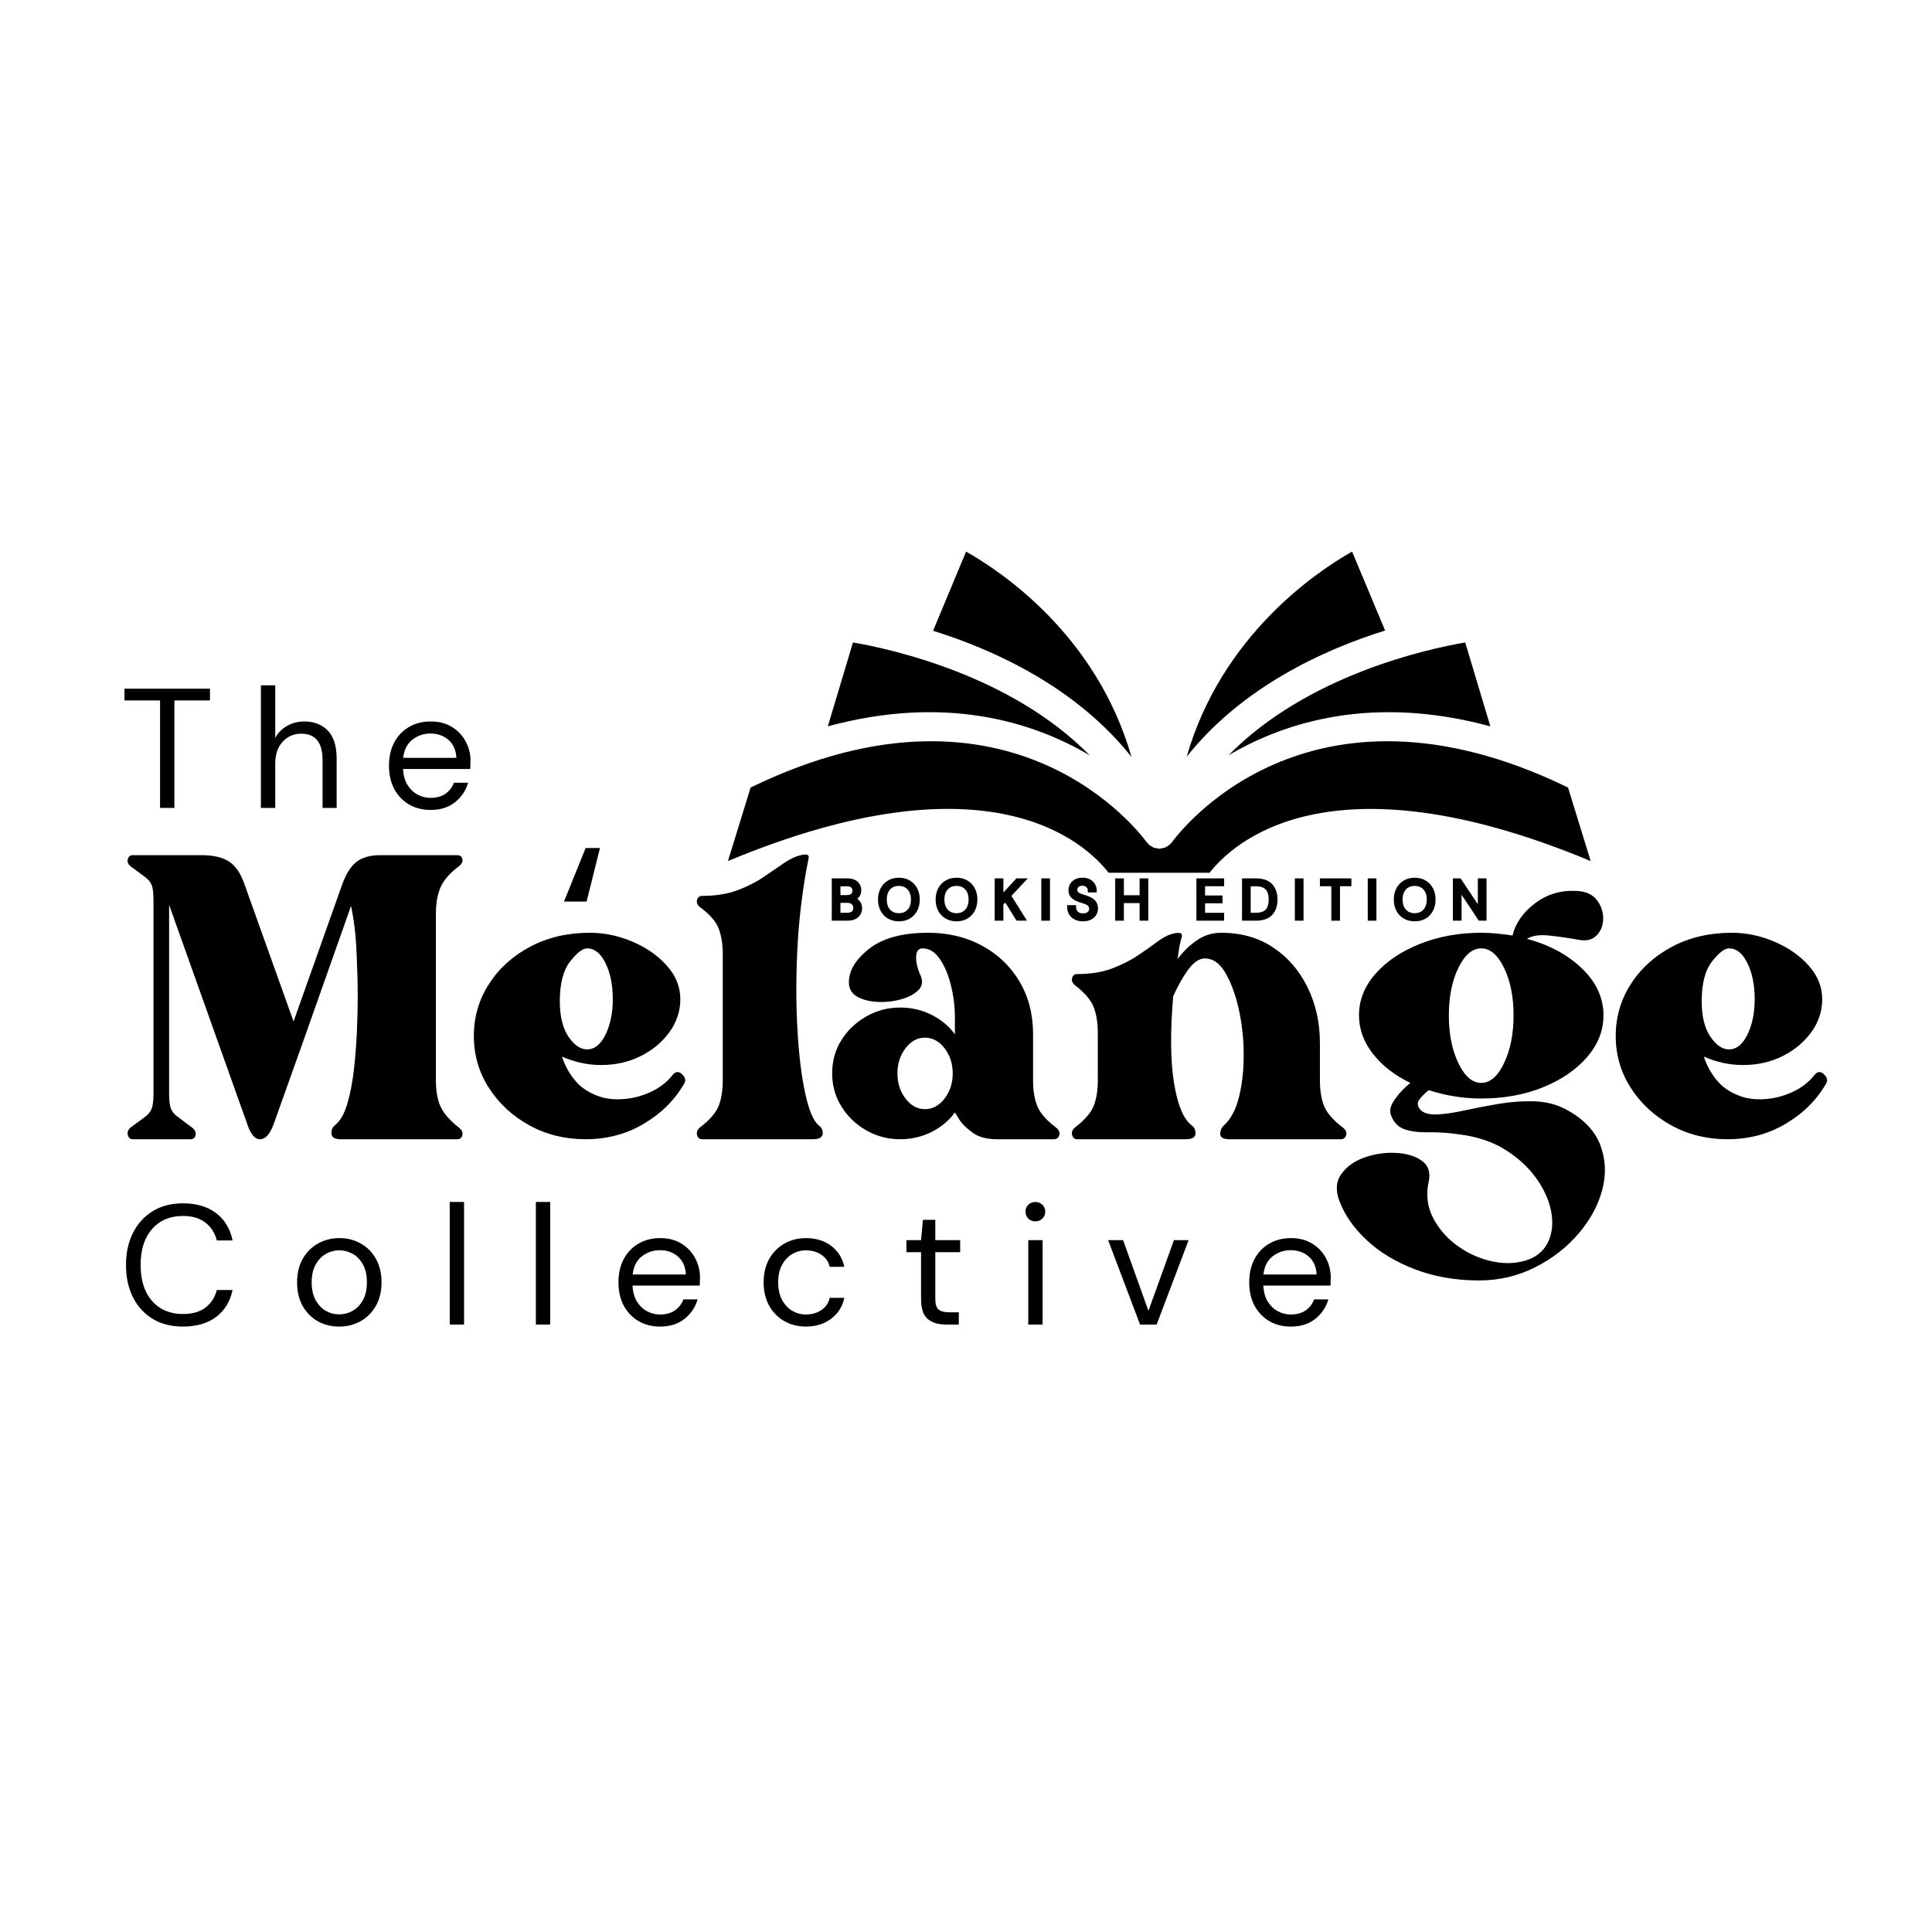 <svg version="1.2" preserveAspectRatio="xMidYMid meet" height="500" viewBox="0 0 375 375" zoomAndPan="magnify" width="500" xmlns:xlink="http://www.w3.org/1999/xlink" xmlns="http://www.w3.org/2000/svg"><defs><clipPath id="97e3ab3508"><path d="M 141.293 107 L 308.75 107 L 308.75 169.488 L 141.293 169.488 Z M 141.293 107"></path></clipPath></defs><g id="1be180076d"><g style="fill:#000000;fill-opacity:1;"><g transform="translate(24.699, 233.908)"><path d="M 59.906 -56.547 L 59.906 -24.266 C 59.906 -22.242 60.191 -20.562 60.766 -19.219 C 61.348 -17.883 62.539 -16.5 64.344 -15.062 C 64.926 -14.625 65.16 -14.133 65.047 -13.594 C 64.941 -13.051 64.598 -12.781 64.016 -12.781 L 41.484 -12.781 C 40.328 -12.781 39.711 -13.125 39.641 -13.812 C 39.578 -14.5 39.797 -15.055 40.297 -15.484 C 41.305 -16.285 42.098 -17.641 42.672 -19.547 C 43.254 -21.461 43.691 -23.68 43.984 -26.203 C 44.273 -28.734 44.473 -31.266 44.578 -33.797 C 44.68 -36.328 44.734 -38.531 44.734 -40.406 C 44.734 -42.789 44.66 -45.645 44.516 -48.969 C 44.379 -52.289 44.02 -55.32 43.438 -58.062 L 33.906 -31.094 L 28.375 -15.594 C 27.656 -13.719 26.789 -12.781 25.781 -12.781 C 24.77 -12.781 23.941 -13.754 23.297 -15.703 L 8.125 -58.281 L 8.125 -21.672 C 8.125 -20.367 8.234 -19.41 8.453 -18.797 C 8.672 -18.18 9.102 -17.641 9.75 -17.172 C 10.395 -16.703 11.332 -16 12.562 -15.062 C 13.145 -14.625 13.379 -14.133 13.266 -13.594 C 13.16 -13.051 12.816 -12.781 12.234 -12.781 L 1.078 -12.781 C 0.578 -12.781 0.254 -13.051 0.109 -13.594 C -0.035 -14.133 0.145 -14.625 0.656 -15.062 C 1.945 -16 2.898 -16.703 3.516 -17.172 C 4.129 -17.641 4.547 -18.18 4.766 -18.797 C 4.984 -19.41 5.094 -20.367 5.094 -21.672 L 5.094 -59.141 C 5.094 -60.516 4.984 -61.488 4.766 -62.062 C 4.547 -62.645 4.129 -63.172 3.516 -63.641 C 2.898 -64.109 1.945 -64.812 0.656 -65.75 C 0.145 -66.188 -0.035 -66.656 0.109 -67.156 C 0.254 -67.664 0.578 -67.922 1.078 -67.922 L 14.406 -67.922 C 16.719 -67.922 18.504 -67.504 19.766 -66.672 C 21.035 -65.848 22.031 -64.383 22.75 -62.281 L 32.281 -35.641 L 41.703 -62.188 C 42.492 -64.352 43.445 -65.848 44.562 -66.672 C 45.688 -67.504 47.191 -67.922 49.078 -67.922 L 64.016 -67.922 C 64.598 -67.922 64.941 -67.664 65.047 -67.156 C 65.16 -66.656 64.926 -66.188 64.344 -65.75 C 62.539 -64.383 61.348 -62.992 60.766 -61.578 C 60.191 -60.172 59.906 -58.492 59.906 -56.547 Z M 59.906 -56.547" style="stroke:none"></path></g></g><g style="fill:#000000;fill-opacity:1;"><g transform="translate(91.972, 233.908)"><path d="M 38.562 -25.234 C 39.145 -25.961 39.758 -26.02 40.406 -25.406 C 41.051 -24.789 41.195 -24.191 40.844 -23.609 C 39.031 -20.43 36.426 -17.832 33.031 -15.812 C 29.645 -13.789 25.859 -12.781 21.672 -12.781 C 17.691 -12.781 14.055 -13.68 10.766 -15.484 C 7.484 -17.297 4.867 -19.719 2.922 -22.75 C 0.973 -25.781 0 -29.141 0 -32.828 C 0 -36.504 0.973 -39.859 2.922 -42.891 C 4.867 -45.93 7.539 -48.352 10.938 -50.156 C 14.332 -51.957 18.195 -52.859 22.531 -52.859 C 25.344 -52.859 28.102 -52.281 30.812 -51.125 C 33.52 -49.969 35.738 -48.414 37.469 -46.469 C 39.207 -44.52 40.078 -42.352 40.078 -39.969 C 40.078 -37.656 39.375 -35.523 37.969 -33.578 C 36.562 -31.629 34.703 -30.078 32.391 -28.922 C 30.078 -27.766 27.516 -27.188 24.703 -27.188 C 23.328 -27.188 22.004 -27.332 20.734 -27.625 C 19.473 -27.914 18.266 -28.312 17.109 -28.812 C 17.691 -27.008 18.598 -25.398 19.828 -23.984 C 21.055 -22.578 22.754 -21.551 24.922 -20.906 C 26.285 -20.539 27.832 -20.445 29.562 -20.625 C 31.301 -20.812 32.984 -21.301 34.609 -22.094 C 36.234 -22.895 37.551 -23.941 38.562 -25.234 Z M 21.984 -49.828 C 21.117 -49.828 20.02 -48.977 18.688 -47.281 C 17.352 -45.582 16.688 -43.004 16.688 -39.547 C 16.688 -36.648 17.242 -34.367 18.359 -32.703 C 19.484 -31.047 20.691 -30.219 21.984 -30.219 C 23.43 -30.219 24.625 -31.176 25.562 -33.094 C 26.5 -35.008 26.969 -37.301 26.969 -39.969 C 26.969 -42.719 26.5 -45.047 25.562 -46.953 C 24.625 -48.867 23.43 -49.828 21.984 -49.828 Z M 21.984 -49.828" style="stroke:none"></path></g></g><g style="fill:#000000;fill-opacity:1;"><g transform="translate(135.195, 233.908)"><path d="M 23.719 -15.484 C 24.301 -15.055 24.555 -14.5 24.484 -13.812 C 24.41 -13.125 23.758 -12.781 22.531 -12.781 L 1.078 -12.781 C 0.578 -12.781 0.254 -13.051 0.109 -13.594 C -0.035 -14.133 0.145 -14.625 0.656 -15.062 C 2.531 -16.5 3.738 -17.883 4.281 -19.219 C 4.82 -20.562 5.094 -22.242 5.094 -24.266 L 5.094 -48.641 C 5.094 -50.66 4.82 -52.352 4.281 -53.719 C 3.738 -55.094 2.531 -56.469 0.656 -57.844 C 0.145 -58.281 -0.035 -58.75 0.109 -59.25 C 0.254 -59.758 0.578 -60.016 1.078 -60.016 C 3.68 -60.016 5.957 -60.375 7.906 -61.094 C 9.852 -61.82 11.566 -62.691 13.047 -63.703 C 14.535 -64.711 15.852 -65.613 17 -66.406 C 18.156 -67.195 19.238 -67.703 20.25 -67.922 C 21.406 -68.211 21.91 -68.016 21.766 -67.328 C 21.629 -66.641 21.488 -65.938 21.344 -65.219 C 20.406 -60.008 19.805 -54.66 19.547 -49.172 C 19.297 -43.691 19.316 -38.531 19.609 -33.688 C 19.898 -28.852 20.406 -24.812 21.125 -21.562 C 21.844 -18.312 22.707 -16.285 23.719 -15.484 Z M 23.719 -15.484" style="stroke:none"></path></g></g><g style="fill:#000000;fill-opacity:1;"><g transform="translate(161.519, 233.908)"><path d="M 43.438 -15.062 C 44.02 -14.625 44.238 -14.133 44.094 -13.594 C 43.945 -13.051 43.582 -12.781 43 -12.781 L 31.953 -12.781 C 30.004 -12.781 28.43 -13.211 27.234 -14.078 C 26.047 -14.941 25.18 -15.805 24.641 -16.672 C 24.098 -17.547 23.828 -17.984 23.828 -17.984 C 22.672 -16.391 21.156 -15.125 19.281 -14.188 C 17.406 -13.25 15.383 -12.781 13.219 -12.781 C 10.832 -12.781 8.629 -13.359 6.609 -14.516 C 4.586 -15.672 2.977 -17.223 1.781 -19.172 C 0.594 -21.117 0 -23.25 0 -25.562 C 0 -27.945 0.594 -30.094 1.781 -32 C 2.977 -33.914 4.586 -35.453 6.609 -36.609 C 8.629 -37.766 10.832 -38.344 13.219 -38.344 C 15.383 -38.344 17.406 -37.875 19.281 -36.938 C 21.156 -36 22.672 -34.734 23.828 -33.141 L 23.828 -36.391 C 23.828 -38.492 23.57 -40.57 23.062 -42.625 C 22.562 -44.688 21.844 -46.398 20.906 -47.766 C 19.969 -49.141 18.848 -49.828 17.547 -49.828 C 16.754 -49.828 16.336 -49.285 16.297 -48.203 C 16.266 -47.117 16.57 -45.859 17.219 -44.422 C 17.656 -43.336 17.473 -42.414 16.672 -41.656 C 15.879 -40.895 14.758 -40.316 13.312 -39.922 C 11.875 -39.523 10.379 -39.363 8.828 -39.438 C 7.273 -39.508 5.957 -39.848 4.875 -40.453 C 3.789 -41.066 3.25 -41.988 3.25 -43.219 C 3.25 -45.531 4.566 -47.711 7.203 -49.766 C 9.836 -51.828 13.645 -52.859 18.625 -52.859 C 22.531 -52.859 26.016 -52.023 29.078 -50.359 C 32.148 -48.703 34.57 -46.395 36.344 -43.438 C 38.113 -40.477 39 -37.047 39 -33.141 L 39 -24.266 C 39 -22.242 39.27 -20.562 39.812 -19.219 C 40.352 -17.883 41.562 -16.5 43.438 -15.062 Z M 17.984 -18.625 C 19.492 -18.625 20.773 -19.312 21.828 -20.688 C 22.879 -22.062 23.406 -23.688 23.406 -25.562 C 23.406 -27.438 22.879 -29.062 21.828 -30.438 C 20.773 -31.812 19.492 -32.5 17.984 -32.5 C 16.535 -32.5 15.285 -31.812 14.234 -30.438 C 13.191 -29.062 12.672 -27.438 12.672 -25.562 C 12.672 -23.688 13.191 -22.062 14.234 -20.688 C 15.285 -19.312 16.535 -18.625 17.984 -18.625 Z M 17.984 -18.625" style="stroke:none"></path></g></g><g style="fill:#000000;fill-opacity:1;"><g transform="translate(207.992, 233.908)"><path d="M 52.641 -15.062 C 53.223 -14.625 53.441 -14.133 53.297 -13.594 C 53.148 -13.051 52.789 -12.781 52.219 -12.781 L 30.656 -12.781 C 29.5 -12.781 28.898 -13.102 28.859 -13.75 C 28.828 -14.406 29.066 -14.984 29.578 -15.484 C 30.941 -16.711 31.93 -18.609 32.547 -21.172 C 33.16 -23.742 33.445 -26.547 33.406 -29.578 C 33.375 -32.609 33.035 -35.516 32.391 -38.297 C 31.742 -41.078 30.879 -43.367 29.797 -45.172 C 28.711 -46.973 27.41 -47.875 25.891 -47.875 C 24.805 -47.875 23.738 -47.172 22.688 -45.766 C 21.645 -44.359 20.656 -42.609 19.719 -40.516 C 19.133 -33.648 19.188 -28.066 19.875 -23.766 C 20.562 -19.473 21.703 -16.711 23.297 -15.484 C 23.867 -15.055 24.117 -14.5 24.047 -13.812 C 23.973 -13.125 23.359 -12.781 22.203 -12.781 L 1.078 -12.781 C 0.578 -12.781 0.254 -13.051 0.109 -13.594 C -0.035 -14.133 0.145 -14.625 0.656 -15.062 C 2.531 -16.5 3.738 -17.883 4.281 -19.219 C 4.82 -20.562 5.094 -22.242 5.094 -24.266 L 5.094 -33.359 C 5.094 -35.379 4.82 -37.078 4.281 -38.453 C 3.738 -39.828 2.531 -41.238 0.656 -42.688 C 0.145 -43.113 -0.035 -43.578 0.109 -44.078 C 0.254 -44.586 0.578 -44.844 1.078 -44.844 C 3.68 -44.844 5.938 -45.203 7.844 -45.922 C 9.758 -46.648 11.441 -47.5 12.891 -48.469 C 14.336 -49.445 15.617 -50.352 16.734 -51.188 C 17.859 -52.02 18.926 -52.539 19.938 -52.75 C 21.094 -52.969 21.578 -52.75 21.391 -52.094 C 21.211 -51.445 21.051 -50.766 20.906 -50.047 L 20.578 -47.766 C 21.66 -49.211 22.906 -50.422 24.312 -51.391 C 25.727 -52.367 27.301 -52.859 29.031 -52.859 C 32.926 -52.859 36.301 -51.898 39.156 -49.984 C 42.008 -48.078 44.227 -45.5 45.812 -42.25 C 47.406 -39 48.203 -35.391 48.203 -31.422 L 48.203 -24.266 C 48.203 -22.242 48.473 -20.562 49.016 -19.219 C 49.555 -17.883 50.766 -16.5 52.641 -15.062 Z M 52.641 -15.062" style="stroke:none"></path></g></g><g style="fill:#000000;fill-opacity:1;"><g transform="translate(263.782, 233.908)"><path d="M 40.078 -18.625 C 43.473 -16.82 45.711 -14.531 46.797 -11.75 C 47.879 -8.969 48.023 -6.062 47.234 -3.031 C 46.441 0 44.906 2.848 42.625 5.516 C 40.352 8.191 37.535 10.379 34.172 12.078 C 30.816 13.773 27.191 14.625 23.297 14.625 C 18.742 14.625 14.586 13.898 10.828 12.453 C 7.078 11.016 3.953 9.117 1.453 6.766 C -1.035 4.422 -2.785 1.91 -3.797 -0.766 C -4.586 -2.859 -4.457 -4.625 -3.406 -6.062 C -2.363 -7.508 -0.852 -8.578 1.125 -9.266 C 3.113 -9.953 5.141 -10.238 7.203 -10.125 C 9.266 -10.02 10.926 -9.516 12.188 -8.609 C 13.445 -7.711 13.898 -6.395 13.547 -4.656 C 12.961 -2.062 13.25 0.332 14.406 2.531 C 15.562 4.738 17.203 6.582 19.328 8.062 C 21.461 9.551 23.758 10.531 26.219 11 C 28.676 11.469 30.953 11.305 33.047 10.516 C 34.848 9.785 36.109 8.57 36.828 6.875 C 37.555 5.176 37.703 3.242 37.266 1.078 C 36.828 -1.086 35.848 -3.219 34.328 -5.312 C 32.816 -7.406 30.816 -9.227 28.328 -10.781 C 25.836 -12.332 22.82 -13.32 19.281 -13.75 C 17.258 -14.039 15.328 -14.164 13.484 -14.125 C 11.641 -14.094 10.086 -14.289 8.828 -14.719 C 7.566 -15.156 6.68 -16.098 6.172 -17.547 C 5.879 -18.41 6.148 -19.422 6.984 -20.578 C 7.816 -21.734 8.812 -22.781 9.969 -23.719 C 6.938 -25.164 4.516 -27.047 2.703 -29.359 C 0.898 -31.672 0 -34.16 0 -36.828 C 0 -39.785 1.062 -42.473 3.188 -44.891 C 5.32 -47.316 8.191 -49.25 11.797 -50.688 C 15.41 -52.133 19.383 -52.859 23.719 -52.859 C 24.727 -52.859 25.754 -52.805 26.797 -52.703 C 27.848 -52.598 28.848 -52.473 29.797 -52.328 C 30.367 -54.703 31.812 -56.773 34.125 -58.547 C 36.438 -60.316 39.109 -61.129 42.141 -60.984 C 43.941 -60.91 45.258 -60.348 46.094 -59.297 C 46.926 -58.254 47.359 -57.082 47.391 -55.781 C 47.43 -54.488 47.051 -53.391 46.25 -52.484 C 45.457 -51.578 44.336 -51.234 42.891 -51.453 C 40.867 -51.816 38.898 -52.102 36.984 -52.312 C 35.078 -52.531 33.617 -52.316 32.609 -51.672 C 36.941 -50.516 40.5 -48.598 43.281 -45.922 C 46.062 -43.254 47.453 -40.223 47.453 -36.828 C 47.453 -33.867 46.383 -31.16 44.25 -28.703 C 42.125 -26.254 39.27 -24.305 35.688 -22.859 C 32.113 -21.41 28.125 -20.688 23.719 -20.688 C 21.914 -20.688 20.145 -20.832 18.406 -21.125 C 16.676 -21.414 15.055 -21.812 13.547 -22.312 C 12.816 -21.738 12.219 -21.145 11.75 -20.531 C 11.281 -19.914 11.301 -19.281 11.812 -18.625 C 12.383 -17.906 13.426 -17.562 14.938 -17.594 C 16.457 -17.633 18.281 -17.891 20.406 -18.359 C 22.539 -18.828 24.781 -19.258 27.125 -19.656 C 29.477 -20.051 31.773 -20.211 34.016 -20.141 C 36.254 -20.078 38.273 -19.57 40.078 -18.625 Z M 23.719 -49.828 C 21.988 -49.828 20.508 -48.562 19.281 -46.031 C 18.051 -43.508 17.438 -40.441 17.438 -36.828 C 17.438 -33.223 18.051 -30.133 19.281 -27.562 C 20.508 -25 21.988 -23.719 23.719 -23.719 C 25.457 -23.719 26.938 -25 28.156 -27.562 C 29.383 -30.133 30 -33.223 30 -36.828 C 30 -40.441 29.383 -43.508 28.156 -46.031 C 26.938 -48.562 25.457 -49.828 23.719 -49.828 Z M 23.719 -49.828" style="stroke:none"></path></g></g><g style="fill:#000000;fill-opacity:1;"><g transform="translate(313.613, 233.908)"><path d="M 38.562 -25.234 C 39.145 -25.961 39.758 -26.02 40.406 -25.406 C 41.051 -24.789 41.195 -24.191 40.844 -23.609 C 39.031 -20.43 36.426 -17.832 33.031 -15.812 C 29.645 -13.789 25.859 -12.781 21.672 -12.781 C 17.691 -12.781 14.055 -13.68 10.766 -15.484 C 7.484 -17.297 4.867 -19.719 2.922 -22.75 C 0.973 -25.781 0 -29.141 0 -32.828 C 0 -36.504 0.973 -39.859 2.922 -42.891 C 4.867 -45.93 7.539 -48.352 10.938 -50.156 C 14.332 -51.957 18.195 -52.859 22.531 -52.859 C 25.344 -52.859 28.102 -52.281 30.812 -51.125 C 33.52 -49.969 35.738 -48.414 37.469 -46.469 C 39.207 -44.52 40.078 -42.352 40.078 -39.969 C 40.078 -37.656 39.375 -35.523 37.969 -33.578 C 36.562 -31.629 34.703 -30.078 32.391 -28.922 C 30.078 -27.766 27.516 -27.188 24.703 -27.188 C 23.328 -27.188 22.004 -27.332 20.734 -27.625 C 19.473 -27.914 18.266 -28.312 17.109 -28.812 C 17.691 -27.008 18.598 -25.398 19.828 -23.984 C 21.055 -22.578 22.754 -21.551 24.922 -20.906 C 26.285 -20.539 27.832 -20.445 29.562 -20.625 C 31.301 -20.812 32.984 -21.301 34.609 -22.094 C 36.234 -22.895 37.551 -23.941 38.562 -25.234 Z M 21.984 -49.828 C 21.117 -49.828 20.02 -48.977 18.688 -47.281 C 17.352 -45.582 16.688 -43.004 16.688 -39.547 C 16.688 -36.648 17.242 -34.367 18.359 -32.703 C 19.484 -31.047 20.691 -30.219 21.984 -30.219 C 23.43 -30.219 24.625 -31.176 25.562 -33.094 C 26.5 -35.008 26.969 -37.301 26.969 -39.969 C 26.969 -42.719 26.5 -45.047 25.562 -46.953 C 24.625 -48.867 23.43 -49.828 21.984 -49.828 Z M 21.984 -49.828" style="stroke:none"></path></g></g><g clip-path="url(#97e3ab3508)" clip-rule="nonzero"><path d="M 289.277 140.984 C 266.582 134.828 249.594 140.023 238.441 146.617 C 253.688 131.074 276.949 125.969 284.398 124.703 Z M 262.441 107.066 L 268.848 122.387 C 256.781 126.141 241.012 133.434 230.336 146.879 C 237.09 123.348 255.559 110.949 262.441 107.066 Z M 187.516 107.066 C 194.398 110.949 212.867 123.305 219.621 146.922 C 208.949 133.477 193.18 126.188 181.109 122.434 Z M 165.559 124.703 C 173.008 125.969 196.27 131.074 211.52 146.617 C 200.367 140.023 183.375 134.828 160.68 140.984 Z M 234.781 169.402 L 215.176 169.402 C 210.863 163.816 192.219 145.875 141.293 167.133 L 145.695 152.859 C 196.488 128.152 221.582 162.07 222.625 163.555 C 222.672 163.598 222.715 163.598 222.758 163.641 C 222.801 163.727 222.844 163.816 222.934 163.859 C 222.977 163.902 222.977 163.902 222.977 163.945 C 223.062 164.035 223.148 164.078 223.281 164.121 C 223.367 164.164 223.453 164.254 223.543 164.297 C 223.629 164.34 223.715 164.426 223.848 164.469 C 223.891 164.469 223.934 164.516 223.934 164.516 C 224.109 164.602 224.324 164.602 224.543 164.645 C 224.676 164.645 224.762 164.73 224.891 164.73 C 224.938 164.73 224.98 164.73 225.023 164.73 C 225.066 164.73 225.109 164.73 225.152 164.73 C 225.285 164.73 225.371 164.688 225.5 164.645 C 225.719 164.602 225.895 164.602 226.113 164.516 C 226.156 164.516 226.199 164.469 226.199 164.469 C 226.328 164.426 226.418 164.34 226.504 164.297 C 226.59 164.254 226.68 164.207 226.766 164.121 C 226.852 164.035 226.984 163.988 227.07 163.945 C 227.113 163.902 227.113 163.902 227.113 163.859 C 227.199 163.773 227.246 163.727 227.289 163.641 C 227.332 163.598 227.375 163.598 227.418 163.555 C 228.465 162.07 253.555 128.152 304.352 152.859 L 308.75 167.133 C 257.781 145.875 239.094 163.859 234.781 169.402 Z M 234.781 169.402" style="stroke:none;fill-rule:nonzero;fill:#000000;fill-opacity:1;"></path></g><g style="fill:#000000;fill-opacity:1;"><g transform="translate(22.907, 257.097)"><path d="M 12.594 0.391 C 10.32 0.391 8.363 -0.109 6.719 -1.109 C 5.082 -2.109 3.812 -3.504 2.906 -5.297 C 2 -7.098 1.547 -9.188 1.547 -11.562 C 1.547 -13.926 2 -16.004 2.906 -17.797 C 3.812 -19.586 5.082 -20.988 6.719 -22 C 8.363 -23.02 10.32 -23.531 12.594 -23.531 C 15.238 -23.531 17.391 -22.895 19.047 -21.625 C 20.711 -20.363 21.773 -18.598 22.234 -16.328 L 19.172 -16.328 C 18.816 -17.754 18.094 -18.898 17 -19.766 C 15.906 -20.641 14.438 -21.078 12.594 -21.078 C 10.938 -21.078 9.488 -20.695 8.25 -19.938 C 7.02 -19.176 6.066 -18.086 5.391 -16.672 C 4.723 -15.254 4.391 -13.551 4.391 -11.562 C 4.391 -9.582 4.723 -7.879 5.391 -6.453 C 6.066 -5.035 7.02 -3.945 8.25 -3.188 C 9.488 -2.426 10.938 -2.047 12.594 -2.047 C 14.438 -2.047 15.906 -2.469 17 -3.312 C 18.094 -4.164 18.816 -5.297 19.172 -6.703 L 22.234 -6.703 C 21.773 -4.484 20.711 -2.742 19.047 -1.484 C 17.391 -0.234 15.238 0.391 12.594 0.391 Z M 12.594 0.391" style="stroke:none"></path></g></g><g style="fill:#000000;fill-opacity:1;"><g transform="translate(56.073, 257.097)"><path d="M 9.75 0.391 C 8.207 0.391 6.816 0.039 5.578 -0.656 C 4.348 -1.363 3.375 -2.359 2.656 -3.641 C 1.945 -4.93 1.594 -6.453 1.594 -8.203 C 1.594 -9.941 1.953 -11.453 2.672 -12.734 C 3.398 -14.023 4.383 -15.02 5.625 -15.719 C 6.875 -16.426 8.27 -16.781 9.812 -16.781 C 11.352 -16.781 12.738 -16.426 13.969 -15.719 C 15.207 -15.02 16.188 -14.023 16.906 -12.734 C 17.625 -11.453 17.984 -9.941 17.984 -8.203 C 17.984 -6.453 17.617 -4.93 16.891 -3.641 C 16.16 -2.359 15.172 -1.363 13.922 -0.656 C 12.68 0.039 11.289 0.391 9.75 0.391 Z M 9.75 -1.984 C 10.695 -1.984 11.578 -2.211 12.391 -2.672 C 13.203 -3.141 13.863 -3.832 14.375 -4.75 C 14.883 -5.676 15.141 -6.828 15.141 -8.203 C 15.141 -9.566 14.891 -10.707 14.391 -11.625 C 13.891 -12.551 13.234 -13.242 12.422 -13.703 C 11.609 -14.172 10.738 -14.406 9.812 -14.406 C 8.863 -14.406 7.984 -14.172 7.172 -13.703 C 6.359 -13.242 5.695 -12.551 5.188 -11.625 C 4.676 -10.707 4.422 -9.566 4.422 -8.203 C 4.422 -6.828 4.676 -5.676 5.188 -4.75 C 5.695 -3.832 6.352 -3.141 7.156 -2.672 C 7.957 -2.211 8.82 -1.984 9.75 -1.984 Z M 9.75 -1.984" style="stroke:none"></path></g></g><g style="fill:#000000;fill-opacity:1;"><g transform="translate(85.012, 257.097)"><path d="M 2.281 0 L 2.281 -23.797 L 5.062 -23.797 L 5.062 0 Z M 2.281 0" style="stroke:none"></path></g></g><g style="fill:#000000;fill-opacity:1;"><g transform="translate(101.73, 257.097)"><path d="M 2.281 0 L 2.281 -23.797 L 5.062 -23.797 L 5.062 0 Z M 2.281 0" style="stroke:none"></path></g></g><g style="fill:#000000;fill-opacity:1;"><g transform="translate(118.449, 257.097)"><path d="M 9.656 0.391 C 8.082 0.391 6.691 0.035 5.484 -0.672 C 4.273 -1.391 3.32 -2.383 2.625 -3.656 C 1.938 -4.938 1.594 -6.453 1.594 -8.203 C 1.594 -9.91 1.93 -11.41 2.609 -12.703 C 3.297 -13.992 4.25 -14.992 5.469 -15.703 C 6.688 -16.422 8.102 -16.781 9.719 -16.781 C 11.301 -16.781 12.672 -16.422 13.828 -15.703 C 14.984 -14.992 15.867 -14.055 16.484 -12.891 C 17.109 -11.723 17.422 -10.469 17.422 -9.125 C 17.422 -8.875 17.41 -8.629 17.391 -8.391 C 17.379 -8.148 17.375 -7.875 17.375 -7.562 L 4.328 -7.562 C 4.391 -6.312 4.68 -5.27 5.203 -4.438 C 5.723 -3.613 6.375 -2.992 7.156 -2.578 C 7.938 -2.16 8.77 -1.953 9.656 -1.953 C 10.801 -1.953 11.758 -2.211 12.531 -2.734 C 13.301 -3.266 13.859 -3.984 14.203 -4.891 L 16.953 -4.891 C 16.516 -3.367 15.672 -2.109 14.422 -1.109 C 13.18 -0.109 11.594 0.391 9.656 0.391 Z M 9.656 -14.438 C 8.332 -14.438 7.156 -14.035 6.125 -13.234 C 5.102 -12.43 4.516 -11.258 4.359 -9.719 L 14.672 -9.719 C 14.609 -11.195 14.102 -12.352 13.156 -13.188 C 12.207 -14.02 11.039 -14.438 9.656 -14.438 Z M 9.656 -14.438" style="stroke:none"></path></g></g><g style="fill:#000000;fill-opacity:1;"><g transform="translate(146.627, 257.097)"><path d="M 9.812 0.391 C 8.25 0.391 6.844 0.035 5.594 -0.672 C 4.352 -1.391 3.375 -2.395 2.656 -3.688 C 1.945 -4.977 1.594 -6.484 1.594 -8.203 C 1.594 -9.91 1.945 -11.41 2.656 -12.703 C 3.375 -13.992 4.352 -14.992 5.594 -15.703 C 6.844 -16.422 8.25 -16.781 9.812 -16.781 C 11.75 -16.781 13.383 -16.273 14.719 -15.266 C 16.051 -14.254 16.895 -12.898 17.25 -11.203 L 14.406 -11.203 C 14.188 -12.211 13.645 -13 12.781 -13.562 C 11.926 -14.125 10.926 -14.406 9.781 -14.406 C 8.852 -14.406 7.984 -14.172 7.172 -13.703 C 6.359 -13.242 5.695 -12.551 5.188 -11.625 C 4.676 -10.707 4.422 -9.566 4.422 -8.203 C 4.422 -6.828 4.676 -5.676 5.188 -4.75 C 5.695 -3.832 6.359 -3.133 7.172 -2.656 C 7.984 -2.188 8.852 -1.953 9.781 -1.953 C 10.926 -1.953 11.926 -2.234 12.781 -2.797 C 13.645 -3.359 14.188 -4.156 14.406 -5.188 L 17.25 -5.188 C 16.914 -3.531 16.078 -2.188 14.734 -1.156 C 13.391 -0.125 11.75 0.391 9.812 0.391 Z M 9.812 0.391" style="stroke:none"></path></g></g><g style="fill:#000000;fill-opacity:1;"><g transform="translate(174.839, 257.097)"><path d="M 8.75 0 C 7.258 0 6.082 -0.363 5.219 -1.094 C 4.363 -1.82 3.938 -3.129 3.938 -5.016 L 3.938 -14.047 L 1.094 -14.047 L 1.094 -16.391 L 3.938 -16.391 L 4.297 -20.328 L 6.703 -20.328 L 6.703 -16.391 L 11.531 -16.391 L 11.531 -14.047 L 6.703 -14.047 L 6.703 -5.016 C 6.703 -3.984 6.91 -3.285 7.328 -2.922 C 7.754 -2.555 8.492 -2.375 9.547 -2.375 L 11.266 -2.375 L 11.266 0 Z M 8.75 0" style="stroke:none"></path></g></g><g style="fill:#000000;fill-opacity:1;"><g transform="translate(197.007, 257.097)"><path d="M 3.969 -20.031 C 3.414 -20.031 2.957 -20.207 2.594 -20.562 C 2.227 -20.926 2.047 -21.383 2.047 -21.938 C 2.047 -22.469 2.227 -22.91 2.594 -23.266 C 2.957 -23.617 3.414 -23.797 3.969 -23.797 C 4.5 -23.797 4.945 -23.617 5.312 -23.266 C 5.688 -22.91 5.875 -22.469 5.875 -21.938 C 5.875 -21.383 5.688 -20.926 5.312 -20.562 C 4.945 -20.207 4.5 -20.031 3.969 -20.031 Z M 2.578 0 L 2.578 -16.391 L 5.359 -16.391 L 5.359 0 Z M 2.578 0" style="stroke:none"></path></g></g><g style="fill:#000000;fill-opacity:1;"><g transform="translate(214.287, 257.097)"><path d="M 7 0 L 0.797 -16.391 L 3.703 -16.391 L 8.625 -2.672 L 13.578 -16.391 L 16.422 -16.391 L 10.219 0 Z M 7 0" style="stroke:none"></path></g></g><g style="fill:#000000;fill-opacity:1;"><g transform="translate(240.88, 257.097)"><path d="M 9.656 0.391 C 8.082 0.391 6.691 0.035 5.484 -0.672 C 4.273 -1.391 3.32 -2.383 2.625 -3.656 C 1.938 -4.938 1.594 -6.453 1.594 -8.203 C 1.594 -9.91 1.93 -11.41 2.609 -12.703 C 3.297 -13.992 4.25 -14.992 5.469 -15.703 C 6.688 -16.422 8.102 -16.781 9.719 -16.781 C 11.301 -16.781 12.672 -16.422 13.828 -15.703 C 14.984 -14.992 15.867 -14.055 16.484 -12.891 C 17.109 -11.723 17.422 -10.469 17.422 -9.125 C 17.422 -8.875 17.41 -8.629 17.391 -8.391 C 17.379 -8.148 17.375 -7.875 17.375 -7.562 L 4.328 -7.562 C 4.391 -6.312 4.68 -5.27 5.203 -4.438 C 5.723 -3.613 6.375 -2.992 7.156 -2.578 C 7.938 -2.16 8.77 -1.953 9.656 -1.953 C 10.801 -1.953 11.758 -2.211 12.531 -2.734 C 13.301 -3.266 13.859 -3.984 14.203 -4.891 L 16.953 -4.891 C 16.516 -3.367 15.672 -2.109 14.422 -1.109 C 13.18 -0.109 11.594 0.391 9.656 0.391 Z M 9.656 -14.438 C 8.332 -14.438 7.156 -14.035 6.125 -13.234 C 5.102 -12.43 4.516 -11.258 4.359 -9.719 L 14.672 -9.719 C 14.609 -11.195 14.102 -12.352 13.156 -13.188 C 12.207 -14.02 11.039 -14.438 9.656 -14.438 Z M 9.656 -14.438" style="stroke:none"></path></g></g><g style="fill:#000000;fill-opacity:1;"><g transform="translate(23.208, 156.817)"><path d="M 7.859 0 L 7.859 -20.859 L 0.953 -20.859 L 0.953 -23.141 L 17.547 -23.141 L 17.547 -20.859 L 10.641 -20.859 L 10.641 0 Z M 7.859 0" style="stroke:none"></path></g></g><g style="fill:#000000;fill-opacity:1;"><g transform="translate(48.359, 156.817)"><path d="M 2.281 0 L 2.281 -23.797 L 5.062 -23.797 L 5.062 -13.578 C 5.602 -14.598 6.379 -15.383 7.391 -15.938 C 8.41 -16.5 9.516 -16.781 10.703 -16.781 C 12.598 -16.781 14.117 -16.191 15.266 -15.016 C 16.41 -13.836 16.984 -12.023 16.984 -9.578 L 16.984 0 L 14.25 0 L 14.25 -9.281 C 14.25 -12.695 12.867 -14.406 10.109 -14.406 C 8.68 -14.406 7.484 -13.891 6.516 -12.859 C 5.547 -11.836 5.062 -10.383 5.062 -8.5 L 5.062 0 Z M 2.281 0" style="stroke:none"></path></g></g><g style="fill:#000000;fill-opacity:1;"><g transform="translate(73.907, 156.817)"><path d="M 9.656 0.391 C 8.082 0.391 6.691 0.035 5.484 -0.672 C 4.273 -1.391 3.32 -2.383 2.625 -3.656 C 1.938 -4.938 1.594 -6.453 1.594 -8.203 C 1.594 -9.91 1.93 -11.41 2.609 -12.703 C 3.297 -13.992 4.25 -14.992 5.469 -15.703 C 6.688 -16.422 8.102 -16.781 9.719 -16.781 C 11.301 -16.781 12.672 -16.422 13.828 -15.703 C 14.984 -14.992 15.867 -14.055 16.484 -12.891 C 17.109 -11.723 17.422 -10.469 17.422 -9.125 C 17.422 -8.875 17.41 -8.629 17.391 -8.391 C 17.379 -8.148 17.375 -7.875 17.375 -7.562 L 4.328 -7.562 C 4.391 -6.312 4.68 -5.27 5.203 -4.438 C 5.723 -3.613 6.375 -2.992 7.156 -2.578 C 7.938 -2.16 8.77 -1.953 9.656 -1.953 C 10.801 -1.953 11.758 -2.211 12.531 -2.734 C 13.301 -3.266 13.859 -3.984 14.203 -4.891 L 16.953 -4.891 C 16.516 -3.367 15.672 -2.109 14.422 -1.109 C 13.18 -0.109 11.594 0.391 9.656 0.391 Z M 9.656 -14.438 C 8.332 -14.438 7.156 -14.035 6.125 -13.234 C 5.102 -12.43 4.516 -11.258 4.359 -9.719 L 14.672 -9.719 C 14.609 -11.195 14.102 -12.352 13.156 -13.188 C 12.207 -14.02 11.039 -14.438 9.656 -14.438 Z M 9.656 -14.438" style="stroke:none"></path></g></g><g style="fill:#000000;fill-opacity:1;"><g transform="translate(108.127, 197.191)"><path d="M 1.344 -22.203 L 5.547 -32.594 L 8.328 -32.594 L 5.734 -22.203 Z M 1.344 -22.203" style="stroke:none"></path></g></g><g style="fill:#000000;fill-opacity:1;"><g transform="translate(161.06, 178.306)"><path d="M 0.387 0 L 0.387 -7.812 L 3.391 -7.812 C 3.973 -7.812 4.465 -7.719 4.863 -7.527 C 5.277 -7.324 5.59 -7.047 5.797 -6.691 C 6.004 -6.344 6.109 -5.957 6.109 -5.531 C 6.109 -4.945 5.945 -4.477 5.613 -4.125 C 5.309 -3.797 4.938 -3.57 4.508 -3.445 L 4.398 -3.824 L 4.469 -4.215 C 4.805 -4.156 5.113 -4.023 5.387 -3.816 C 5.664 -3.609 5.879 -3.352 6.039 -3.043 C 6.199 -2.73 6.277 -2.391 6.277 -2.023 C 6.277 -1.574 6.168 -1.168 5.945 -0.797 C 5.723 -0.422 5.395 -0.129 4.969 0.086 C 4.551 0.293 4.055 0.398 3.477 0.398 L 0.387 0.398 Z M 1.184 0 L 0.785 0 L 0.785 -0.398 L 3.477 -0.398 C 3.93 -0.398 4.309 -0.473 4.609 -0.625 C 4.902 -0.77 5.121 -0.965 5.262 -1.207 C 5.41 -1.449 5.484 -1.723 5.484 -2.023 C 5.484 -2.262 5.434 -2.48 5.332 -2.68 C 5.227 -2.879 5.09 -3.047 4.91 -3.18 C 4.734 -3.309 4.539 -3.395 4.328 -3.434 L 4.285 -4.207 C 4.574 -4.293 4.824 -4.445 5.035 -4.668 C 5.219 -4.867 5.312 -5.156 5.312 -5.531 C 5.312 -5.812 5.246 -6.062 5.113 -6.285 C 4.984 -6.504 4.785 -6.68 4.516 -6.809 C 4.227 -6.949 3.852 -7.02 3.391 -7.02 L 0.785 -7.02 L 0.785 -7.418 L 1.184 -7.418 Z M 1.676 -4.57 L 3.328 -4.57 C 3.699 -4.57 3.977 -4.652 4.156 -4.809 C 4.32 -4.949 4.402 -5.16 4.402 -5.434 C 4.402 -5.691 4.32 -5.895 4.156 -6.039 C 3.98 -6.199 3.695 -6.277 3.297 -6.277 L 1.676 -6.277 L 1.676 -6.676 L 2.07 -6.676 L 2.07 -4.176 L 1.676 -4.176 Z M 1.277 -3.777 L 1.277 -7.074 L 3.297 -7.074 C 3.898 -7.074 4.363 -6.926 4.691 -6.633 C 5.027 -6.328 5.195 -5.926 5.195 -5.434 C 5.195 -4.918 5.023 -4.512 4.68 -4.211 C 4.352 -3.922 3.898 -3.777 3.328 -3.777 Z M 1.676 -1.141 L 3.379 -1.141 C 3.789 -1.141 4.098 -1.227 4.297 -1.398 C 4.48 -1.555 4.57 -1.785 4.57 -2.086 C 4.57 -2.383 4.473 -2.617 4.273 -2.789 C 4.059 -2.973 3.754 -3.066 3.359 -3.066 L 1.676 -3.066 L 1.676 -3.465 L 2.07 -3.465 L 2.07 -0.742 L 1.676 -0.742 Z M 1.277 -0.344 L 1.277 -3.863 L 3.359 -3.863 C 3.953 -3.863 4.43 -3.703 4.797 -3.391 C 5.176 -3.059 5.367 -2.625 5.367 -2.086 C 5.367 -1.543 5.184 -1.109 4.816 -0.797 C 4.465 -0.496 3.988 -0.344 3.379 -0.344 Z M 1.277 -0.344" style="stroke:none"></path></g></g><g style="fill:#000000;fill-opacity:1;"><g transform="translate(170.317, 178.306)"><path d="M 4.152 0.523 C 3.355 0.523 2.648 0.348 2.039 -0.012 C 1.426 -0.371 0.949 -0.875 0.609 -1.52 C 0.27 -2.156 0.102 -2.887 0.102 -3.707 C 0.102 -4.531 0.27 -5.258 0.609 -5.895 C 0.949 -6.535 1.426 -7.035 2.039 -7.398 C 2.648 -7.762 3.352 -7.941 4.152 -7.941 C 4.961 -7.941 5.668 -7.762 6.281 -7.398 C 6.891 -7.035 7.367 -6.531 7.703 -5.891 C 8.039 -5.258 8.207 -4.531 8.207 -3.707 C 8.207 -2.887 8.039 -2.16 7.707 -1.52 C 7.367 -0.875 6.891 -0.371 6.277 -0.012 C 5.668 0.348 4.961 0.523 4.152 0.523 Z M 4.152 -0.27 C 4.816 -0.27 5.391 -0.414 5.875 -0.699 C 6.355 -0.98 6.734 -1.379 7 -1.891 C 7.273 -2.41 7.41 -3.02 7.41 -3.707 C 7.41 -4.398 7.273 -5.004 7 -5.52 C 6.734 -6.031 6.355 -6.43 5.875 -6.715 C 5.387 -7.004 4.816 -7.145 4.152 -7.145 C 3.5 -7.145 2.93 -7.004 2.445 -6.715 C 1.961 -6.426 1.582 -6.027 1.309 -5.52 C 1.035 -5 0.895 -4.398 0.895 -3.707 C 0.895 -3.02 1.035 -2.414 1.309 -1.891 C 1.582 -1.379 1.961 -0.98 2.441 -0.699 C 2.926 -0.414 3.496 -0.27 4.152 -0.27 Z M 4.152 -1.055 C 4.625 -1.055 5.035 -1.156 5.387 -1.363 C 5.734 -1.57 6.004 -1.863 6.199 -2.25 C 6.398 -2.648 6.5 -3.137 6.5 -3.707 C 6.5 -4.281 6.398 -4.766 6.199 -5.16 C 6.004 -5.543 5.734 -5.836 5.387 -6.043 C 5.035 -6.25 4.625 -6.352 4.152 -6.352 C 3.684 -6.352 3.27 -6.25 2.918 -6.043 C 2.574 -5.836 2.301 -5.543 2.109 -5.16 C 1.906 -4.766 1.809 -4.281 1.809 -3.707 C 1.809 -3.137 1.906 -2.648 2.109 -2.25 C 2.305 -1.863 2.574 -1.57 2.918 -1.363 C 3.27 -1.156 3.684 -1.055 4.152 -1.055 Z M 4.152 -0.258 C 3.535 -0.258 2.992 -0.398 2.516 -0.68 C 2.035 -0.965 1.664 -1.367 1.398 -1.891 C 1.141 -2.406 1.012 -3.008 1.012 -3.707 C 1.012 -4.406 1.141 -5.012 1.398 -5.52 C 1.664 -6.043 2.035 -6.441 2.516 -6.727 C 2.992 -7.008 3.535 -7.148 4.152 -7.148 C 4.77 -7.148 5.316 -7.008 5.789 -6.727 C 6.27 -6.441 6.645 -6.043 6.906 -5.52 C 7.164 -5.012 7.297 -4.406 7.297 -3.707 C 7.297 -3.008 7.168 -2.406 6.91 -1.891 C 6.645 -1.367 6.27 -0.965 5.789 -0.68 C 5.316 -0.398 4.77 -0.258 4.152 -0.258 Z M 4.152 -0.258" style="stroke:none"></path></g></g><g style="fill:#000000;fill-opacity:1;"><g transform="translate(181.501, 178.306)"><path d="M 4.152 0.523 C 3.355 0.523 2.648 0.348 2.039 -0.012 C 1.426 -0.371 0.949 -0.875 0.609 -1.52 C 0.27 -2.156 0.102 -2.887 0.102 -3.707 C 0.102 -4.531 0.27 -5.258 0.609 -5.895 C 0.949 -6.535 1.426 -7.035 2.039 -7.398 C 2.648 -7.762 3.352 -7.941 4.152 -7.941 C 4.961 -7.941 5.668 -7.762 6.281 -7.398 C 6.891 -7.035 7.367 -6.531 7.703 -5.891 C 8.039 -5.258 8.207 -4.531 8.207 -3.707 C 8.207 -2.887 8.039 -2.16 7.707 -1.52 C 7.367 -0.875 6.891 -0.371 6.277 -0.012 C 5.668 0.348 4.961 0.523 4.152 0.523 Z M 4.152 -0.27 C 4.816 -0.27 5.391 -0.414 5.875 -0.699 C 6.355 -0.98 6.734 -1.379 7 -1.891 C 7.273 -2.41 7.41 -3.02 7.41 -3.707 C 7.41 -4.398 7.273 -5.004 7 -5.52 C 6.734 -6.031 6.355 -6.43 5.875 -6.715 C 5.387 -7.004 4.816 -7.145 4.152 -7.145 C 3.5 -7.145 2.93 -7.004 2.445 -6.715 C 1.961 -6.426 1.582 -6.027 1.309 -5.52 C 1.035 -5 0.895 -4.398 0.895 -3.707 C 0.895 -3.02 1.035 -2.414 1.309 -1.891 C 1.582 -1.379 1.961 -0.98 2.441 -0.699 C 2.926 -0.414 3.496 -0.27 4.152 -0.27 Z M 4.152 -1.055 C 4.625 -1.055 5.035 -1.156 5.387 -1.363 C 5.734 -1.57 6.004 -1.863 6.199 -2.25 C 6.398 -2.648 6.5 -3.137 6.5 -3.707 C 6.5 -4.281 6.398 -4.766 6.199 -5.16 C 6.004 -5.543 5.734 -5.836 5.387 -6.043 C 5.035 -6.25 4.625 -6.352 4.152 -6.352 C 3.684 -6.352 3.27 -6.25 2.918 -6.043 C 2.574 -5.836 2.301 -5.543 2.109 -5.16 C 1.906 -4.766 1.809 -4.281 1.809 -3.707 C 1.809 -3.137 1.906 -2.648 2.109 -2.25 C 2.305 -1.863 2.574 -1.57 2.918 -1.363 C 3.27 -1.156 3.684 -1.055 4.152 -1.055 Z M 4.152 -0.258 C 3.535 -0.258 2.992 -0.398 2.516 -0.68 C 2.035 -0.965 1.664 -1.367 1.398 -1.891 C 1.141 -2.406 1.012 -3.008 1.012 -3.707 C 1.012 -4.406 1.141 -5.012 1.398 -5.52 C 1.664 -6.043 2.035 -6.441 2.516 -6.727 C 2.992 -7.008 3.535 -7.148 4.152 -7.148 C 4.77 -7.148 5.316 -7.008 5.789 -6.727 C 6.27 -6.441 6.645 -6.043 6.906 -5.52 C 7.164 -5.012 7.297 -4.406 7.297 -3.707 C 7.297 -3.008 7.168 -2.406 6.91 -1.891 C 6.645 -1.367 6.27 -0.965 5.789 -0.68 C 5.316 -0.398 4.77 -0.258 4.152 -0.258 Z M 4.152 -0.258" style="stroke:none"></path></g></g><g style="fill:#000000;fill-opacity:1;"><g transform="translate(192.684, 178.306)"><path d="M 0.387 0 L 0.387 -7.812 L 2.07 -7.812 L 2.07 -4.059 L 1.676 -4.059 L 1.383 -4.328 L 4.594 -7.812 L 6.805 -7.812 L 3.426 -4.191 L 3.137 -4.461 L 3.473 -4.672 L 6.652 0.398 L 4.633 0.398 L 2.164 -3.562 L 2.5 -3.773 L 2.789 -3.5 L 1.965 -2.621 L 1.676 -2.891 L 2.07 -2.891 L 2.07 0.398 L 0.387 0.398 Z M 1.184 0 L 0.785 0 L 0.785 -0.398 L 1.676 -0.398 L 1.676 0 L 1.277 0 L 1.277 -3.051 L 2.566 -4.422 L 5.191 -0.211 L 4.852 0 L 4.852 -0.398 L 5.934 -0.398 L 5.934 0 L 5.598 0.211 L 2.637 -4.508 L 5.602 -7.688 L 5.891 -7.418 L 5.891 -7.02 L 4.77 -7.02 L 4.77 -7.418 L 5.059 -7.148 L 1.277 -3.039 L 1.277 -7.418 L 1.676 -7.418 L 1.676 -7.02 L 0.785 -7.02 L 0.785 -7.418 L 1.184 -7.418 Z M 1.184 0" style="stroke:none"></path></g></g><g style="fill:#000000;fill-opacity:1;"><g transform="translate(201.73, 178.306)"><path d="M 0.387 -7.812 L 2.07 -7.812 L 2.07 0.398 L 0.387 0.398 Z M 1.184 -7.02 L 1.184 -0.398 L 1.277 -0.398 L 1.277 -7.02 Z M 1.184 -7.02" style="stroke:none"></path></g></g><g style="fill:#000000;fill-opacity:1;"><g transform="translate(207.07, 178.306)"><path d="M 3.148 0.523 C 2.543 0.523 2.008 0.414 1.551 0.188 C 1.082 -0.043 0.715 -0.367 0.457 -0.785 C 0.199 -1.203 0.07 -1.684 0.07 -2.227 L 0.07 -2.621 L 1.797 -2.621 L 1.797 -2.227 C 1.797 -2.004 1.848 -1.801 1.949 -1.617 C 2.047 -1.438 2.191 -1.297 2.383 -1.188 C 2.578 -1.078 2.836 -1.023 3.148 -1.023 C 3.551 -1.023 3.852 -1.109 4.051 -1.285 C 4.234 -1.445 4.328 -1.645 4.328 -1.887 C 4.328 -2.098 4.289 -2.262 4.211 -2.371 C 4.121 -2.5 3.996 -2.605 3.836 -2.688 C 3.645 -2.789 3.418 -2.879 3.164 -2.957 C 2.879 -3.043 2.582 -3.141 2.273 -3.25 C 1.641 -3.469 1.164 -3.746 0.844 -4.086 C 0.496 -4.457 0.324 -4.93 0.324 -5.508 C 0.316 -5.977 0.426 -6.398 0.656 -6.773 C 0.891 -7.145 1.211 -7.434 1.629 -7.641 C 2.035 -7.84 2.508 -7.941 3.051 -7.941 C 3.586 -7.941 4.059 -7.84 4.465 -7.633 C 4.879 -7.426 5.207 -7.133 5.438 -6.758 C 5.672 -6.387 5.793 -5.965 5.801 -5.496 L 5.809 -5.09 L 4.074 -5.09 L 4.074 -5.488 C 4.074 -5.629 4.035 -5.77 3.961 -5.914 C 3.891 -6.047 3.777 -6.16 3.629 -6.246 C 3.477 -6.34 3.273 -6.383 3.02 -6.383 C 2.711 -6.391 2.465 -6.316 2.281 -6.168 C 2.121 -6.035 2.039 -5.844 2.039 -5.594 C 2.039 -5.391 2.09 -5.242 2.184 -5.152 C 2.324 -5.023 2.527 -4.914 2.797 -4.82 L 3.922 -4.445 L 3.93 -4.441 C 4.305 -4.309 4.645 -4.148 4.953 -3.965 C 5.293 -3.762 5.559 -3.496 5.75 -3.168 C 5.945 -2.84 6.043 -2.43 6.043 -1.938 C 6.043 -1.516 5.934 -1.113 5.715 -0.738 C 5.492 -0.359 5.164 -0.051 4.727 0.18 C 4.297 0.41 3.77 0.523 3.148 0.523 Z M 3.148 -0.27 C 3.637 -0.27 4.039 -0.355 4.352 -0.52 C 4.656 -0.684 4.883 -0.891 5.027 -1.137 C 5.176 -1.391 5.25 -1.656 5.25 -1.938 C 5.25 -2.281 5.188 -2.559 5.066 -2.766 C 4.941 -2.977 4.766 -3.148 4.543 -3.281 C 4.281 -3.438 3.988 -3.574 3.66 -3.695 L 3.793 -4.07 L 3.668 -3.691 L 2.543 -4.066 C 2.164 -4.195 1.863 -4.363 1.641 -4.574 C 1.375 -4.82 1.246 -5.16 1.246 -5.594 C 1.246 -6.094 1.422 -6.488 1.777 -6.781 C 2.109 -7.055 2.523 -7.188 3.02 -7.18 C 3.418 -7.18 3.754 -7.098 4.031 -6.934 C 4.312 -6.766 4.523 -6.551 4.664 -6.281 C 4.801 -6.023 4.867 -5.758 4.867 -5.488 L 4.473 -5.488 L 4.473 -5.887 L 5.402 -5.887 L 5.402 -5.488 L 5.008 -5.48 C 5 -5.805 4.918 -6.09 4.766 -6.336 C 4.609 -6.586 4.391 -6.781 4.105 -6.926 C 3.812 -7.07 3.461 -7.145 3.051 -7.145 C 2.633 -7.145 2.277 -7.074 1.984 -6.93 C 1.699 -6.789 1.484 -6.598 1.332 -6.355 C 1.184 -6.113 1.113 -5.832 1.117 -5.508 C 1.117 -5.141 1.219 -4.848 1.422 -4.633 C 1.652 -4.387 2.023 -4.176 2.535 -4 C 2.836 -3.895 3.121 -3.801 3.395 -3.719 C 3.699 -3.625 3.969 -3.516 4.207 -3.395 C 4.477 -3.25 4.695 -3.062 4.859 -2.832 C 5.035 -2.582 5.125 -2.266 5.125 -1.887 C 5.125 -1.406 4.941 -1.004 4.574 -0.688 C 4.223 -0.379 3.746 -0.227 3.148 -0.227 C 2.695 -0.227 2.312 -0.316 1.992 -0.496 C 1.668 -0.676 1.422 -0.922 1.25 -1.234 C 1.086 -1.535 1 -1.867 1 -2.227 L 1.398 -2.227 L 1.398 -1.828 L 0.465 -1.828 L 0.465 -2.227 L 0.863 -2.227 C 0.863 -1.836 0.953 -1.496 1.133 -1.207 C 1.312 -0.918 1.566 -0.691 1.902 -0.527 C 2.25 -0.355 2.664 -0.27 3.148 -0.27 Z M 3.148 -0.27" style="stroke:none"></path></g></g><g style="fill:#000000;fill-opacity:1;"><g transform="translate(216.073, 178.306)"><path d="M 0.387 0 L 0.387 -7.812 L 2.07 -7.812 L 2.07 -4.145 L 1.676 -4.145 L 1.676 -4.539 L 5.52 -4.539 L 5.52 -4.145 L 5.121 -4.145 L 5.121 -7.812 L 6.809 -7.812 L 6.809 0.398 L 5.121 0.398 L 5.121 -3.41 L 5.52 -3.41 L 5.52 -3.016 L 1.676 -3.016 L 1.676 -3.41 L 2.07 -3.41 L 2.07 0.398 L 0.387 0.398 Z M 1.184 0 L 0.785 0 L 0.785 -0.398 L 1.676 -0.398 L 1.676 0 L 1.277 0 L 1.277 -3.809 L 5.918 -3.809 L 5.918 0 L 5.52 0 L 5.52 -0.398 L 6.41 -0.398 L 6.41 0 L 6.012 0 L 6.012 -7.418 L 6.41 -7.418 L 6.41 -7.02 L 5.52 -7.02 L 5.52 -7.418 L 5.918 -7.418 L 5.918 -3.746 L 1.277 -3.746 L 1.277 -7.418 L 1.676 -7.418 L 1.676 -7.02 L 0.785 -7.02 L 0.785 -7.418 L 1.184 -7.418 Z M 1.184 0" style="stroke:none"></path></g></g><g style="fill:#000000;fill-opacity:1;"><g transform="translate(226.145, 178.306)"><path d="" style="stroke:none"></path></g></g><g style="fill:#000000;fill-opacity:1;"><g transform="translate(231.834, 178.306)"><path d="M 0.387 0 L 0.387 -7.812 L 5.77 -7.812 L 5.77 -6.289 L 1.676 -6.289 L 1.676 -6.688 L 2.07 -6.688 L 2.07 -4.102 L 1.676 -4.102 L 1.676 -4.496 L 5.453 -4.496 L 5.453 -2.98 L 1.676 -2.98 L 1.676 -3.379 L 2.07 -3.379 L 2.07 -0.73 L 1.676 -0.73 L 1.676 -1.129 L 5.77 -1.129 L 5.77 0.398 L 0.387 0.398 Z M 1.184 0 L 0.785 0 L 0.785 -0.398 L 5.371 -0.398 L 5.371 0 L 4.973 0 L 4.973 -0.73 L 5.371 -0.73 L 5.371 -0.332 L 1.277 -0.332 L 1.277 -3.777 L 5.055 -3.777 L 5.055 -3.379 L 4.656 -3.379 L 4.656 -4.102 L 5.055 -4.102 L 5.055 -3.703 L 1.277 -3.703 L 1.277 -7.082 L 5.371 -7.082 L 5.371 -6.688 L 4.973 -6.688 L 4.973 -7.418 L 5.371 -7.418 L 5.371 -7.02 L 0.785 -7.02 L 0.785 -7.418 L 1.184 -7.418 Z M 1.184 0" style="stroke:none"></path></g></g><g style="fill:#000000;fill-opacity:1;"><g transform="translate(240.689, 178.306)"><path d="M 0.387 0 L 0.387 -7.812 L 3.062 -7.812 C 4.484 -7.812 5.543 -7.441 6.242 -6.691 C 6.93 -5.953 7.273 -4.949 7.273 -3.688 C 7.273 -2.445 6.93 -1.457 6.238 -0.719 C 5.543 0.027 4.484 0.398 3.062 0.398 L 0.387 0.398 Z M 1.184 0 L 0.785 0 L 0.785 -0.398 L 3.062 -0.398 C 4.254 -0.398 5.121 -0.688 5.66 -1.262 C 6.207 -1.848 6.48 -2.656 6.48 -3.688 C 6.48 -4.742 6.207 -5.562 5.656 -6.148 C 5.117 -6.73 4.254 -7.02 3.062 -7.02 L 0.785 -7.02 L 0.785 -7.418 L 1.184 -7.418 Z M 1.676 -1.141 L 3.039 -1.141 C 3.691 -1.141 4.203 -1.242 4.57 -1.445 C 4.918 -1.637 5.164 -1.91 5.312 -2.266 C 5.477 -2.66 5.559 -3.133 5.559 -3.688 C 5.559 -4.258 5.477 -4.738 5.312 -5.137 C 5.164 -5.496 4.914 -5.773 4.566 -5.969 C 4.199 -6.176 3.691 -6.277 3.039 -6.277 L 1.676 -6.277 L 1.676 -6.676 L 2.07 -6.676 L 2.07 -0.742 L 1.676 -0.742 Z M 1.277 -0.344 L 1.277 -7.074 L 3.039 -7.074 C 3.832 -7.074 4.469 -6.934 4.957 -6.66 C 5.465 -6.375 5.828 -5.969 6.047 -5.438 C 6.25 -4.945 6.352 -4.359 6.352 -3.688 C 6.352 -3.027 6.25 -2.453 6.047 -1.961 C 5.828 -1.434 5.465 -1.031 4.957 -0.75 C 4.469 -0.48 3.828 -0.344 3.039 -0.344 Z M 1.277 -0.344" style="stroke:none"></path></g></g><g style="fill:#000000;fill-opacity:1;"><g transform="translate(250.942, 178.306)"><path d="M 0.387 -7.812 L 2.07 -7.812 L 2.07 0.398 L 0.387 0.398 Z M 1.184 -7.02 L 1.184 -0.398 L 1.277 -0.398 L 1.277 -7.02 Z M 1.184 -7.02" style="stroke:none"></path></g></g><g style="fill:#000000;fill-opacity:1;"><g transform="translate(256.282, 178.306)"><path d="M 2.125 0 L 2.125 -6.688 L 2.523 -6.688 L 2.523 -6.289 L -0.09 -6.289 L -0.09 -7.812 L 6.023 -7.812 L 6.023 -6.289 L 3.41 -6.289 L 3.41 -6.688 L 3.809 -6.688 L 3.809 0.398 L 2.125 0.398 Z M 2.918 0 L 2.523 0 L 2.523 -0.398 L 3.41 -0.398 L 3.41 0 L 3.016 0 L 3.016 -7.082 L 5.625 -7.082 L 5.625 -6.688 L 5.227 -6.688 L 5.227 -7.418 L 5.625 -7.418 L 5.625 -7.02 L 0.309 -7.02 L 0.309 -7.418 L 0.703 -7.418 L 0.703 -6.688 L 0.309 -6.688 L 0.309 -7.082 L 2.918 -7.082 Z M 2.918 0" style="stroke:none"></path></g></g><g style="fill:#000000;fill-opacity:1;"><g transform="translate(265.094, 178.306)"><path d="M 0.387 -7.812 L 2.07 -7.812 L 2.07 0.398 L 0.387 0.398 Z M 1.184 -7.02 L 1.184 -0.398 L 1.277 -0.398 L 1.277 -7.02 Z M 1.184 -7.02" style="stroke:none"></path></g></g><g style="fill:#000000;fill-opacity:1;"><g transform="translate(270.434, 178.306)"><path d="M 4.152 0.523 C 3.355 0.523 2.648 0.348 2.039 -0.012 C 1.426 -0.371 0.949 -0.875 0.609 -1.52 C 0.27 -2.156 0.102 -2.887 0.102 -3.707 C 0.102 -4.531 0.27 -5.258 0.609 -5.895 C 0.949 -6.535 1.426 -7.035 2.039 -7.398 C 2.648 -7.762 3.352 -7.941 4.152 -7.941 C 4.961 -7.941 5.668 -7.762 6.281 -7.398 C 6.891 -7.035 7.367 -6.531 7.703 -5.891 C 8.039 -5.258 8.207 -4.531 8.207 -3.707 C 8.207 -2.887 8.039 -2.16 7.707 -1.52 C 7.367 -0.875 6.891 -0.371 6.277 -0.012 C 5.668 0.348 4.961 0.523 4.152 0.523 Z M 4.152 -0.27 C 4.816 -0.27 5.391 -0.414 5.875 -0.699 C 6.355 -0.98 6.734 -1.379 7 -1.891 C 7.273 -2.41 7.41 -3.02 7.41 -3.707 C 7.41 -4.398 7.273 -5.004 7 -5.52 C 6.734 -6.031 6.355 -6.43 5.875 -6.715 C 5.387 -7.004 4.816 -7.145 4.152 -7.145 C 3.5 -7.145 2.93 -7.004 2.445 -6.715 C 1.961 -6.426 1.582 -6.027 1.309 -5.52 C 1.035 -5 0.895 -4.398 0.895 -3.707 C 0.895 -3.02 1.035 -2.414 1.309 -1.891 C 1.582 -1.379 1.961 -0.98 2.441 -0.699 C 2.926 -0.414 3.496 -0.27 4.152 -0.27 Z M 4.152 -1.055 C 4.625 -1.055 5.035 -1.156 5.387 -1.363 C 5.734 -1.57 6.004 -1.863 6.199 -2.25 C 6.398 -2.648 6.5 -3.137 6.5 -3.707 C 6.5 -4.281 6.398 -4.766 6.199 -5.16 C 6.004 -5.543 5.734 -5.836 5.387 -6.043 C 5.035 -6.25 4.625 -6.352 4.152 -6.352 C 3.684 -6.352 3.27 -6.25 2.918 -6.043 C 2.574 -5.836 2.301 -5.543 2.109 -5.16 C 1.906 -4.766 1.809 -4.281 1.809 -3.707 C 1.809 -3.137 1.906 -2.648 2.109 -2.25 C 2.305 -1.863 2.574 -1.57 2.918 -1.363 C 3.27 -1.156 3.684 -1.055 4.152 -1.055 Z M 4.152 -0.258 C 3.535 -0.258 2.992 -0.398 2.516 -0.68 C 2.035 -0.965 1.664 -1.367 1.398 -1.891 C 1.141 -2.406 1.012 -3.008 1.012 -3.707 C 1.012 -4.406 1.141 -5.012 1.398 -5.52 C 1.664 -6.043 2.035 -6.441 2.516 -6.727 C 2.992 -7.008 3.535 -7.148 4.152 -7.148 C 4.77 -7.148 5.316 -7.008 5.789 -6.727 C 6.27 -6.441 6.645 -6.043 6.906 -5.52 C 7.164 -5.012 7.297 -4.406 7.297 -3.707 C 7.297 -3.008 7.168 -2.406 6.91 -1.891 C 6.645 -1.367 6.27 -0.965 5.789 -0.68 C 5.316 -0.398 4.77 -0.258 4.152 -0.258 Z M 4.152 -0.258" style="stroke:none"></path></g></g><g style="fill:#000000;fill-opacity:1;"><g transform="translate(281.618, 178.306)"><path d="M 0.387 0 L 0.387 -7.812 L 1.887 -7.812 L 5.957 -1.691 L 5.625 -1.473 L 5.227 -1.473 L 5.227 -7.812 L 6.914 -7.812 L 6.914 0.398 L 5.414 0.398 L 1.344 -5.723 L 1.676 -5.945 L 2.07 -5.945 L 2.07 0.398 L 0.387 0.398 Z M 1.184 0 L 0.785 0 L 0.785 -0.398 L 1.676 -0.398 L 1.676 0 L 1.277 0 L 1.277 -7.262 L 5.957 -0.219 L 5.625 0 L 5.625 -0.398 L 6.516 -0.398 L 6.516 0 L 6.117 0 L 6.117 -7.418 L 6.516 -7.418 L 6.516 -7.02 L 5.625 -7.02 L 5.625 -7.418 L 6.023 -7.418 L 6.023 -0.156 L 1.344 -7.195 L 1.676 -7.418 L 1.676 -7.02 L 0.785 -7.02 L 0.785 -7.418 L 1.184 -7.418 Z M 1.184 0" style="stroke:none"></path></g></g><g style="fill:#000000;fill-opacity:1;"><g transform="translate(161.06, 178.306)"><path d="M 0.781 0 L 0.781 -7.422 L 3.391 -7.422 C 3.91 -7.422 4.344 -7.336 4.688 -7.172 C 5.031 -7.004 5.285 -6.773 5.453 -6.484 C 5.617 -6.203 5.703 -5.883 5.703 -5.531 C 5.703 -5.051 5.57 -4.672 5.312 -4.391 C 5.062 -4.117 4.754 -3.93 4.391 -3.828 C 4.672 -3.773 4.922 -3.66 5.141 -3.484 C 5.367 -3.316 5.547 -3.109 5.672 -2.859 C 5.805 -2.609 5.875 -2.328 5.875 -2.016 C 5.875 -1.648 5.781 -1.312 5.594 -1 C 5.414 -0.695 5.145 -0.453 4.781 -0.266 C 4.426 -0.086 3.988 0 3.469 0 Z M 1.672 -4.172 L 3.328 -4.172 C 3.797 -4.172 4.156 -4.281 4.406 -4.5 C 4.664 -4.727 4.797 -5.039 4.797 -5.438 C 4.797 -5.812 4.672 -6.109 4.422 -6.328 C 4.172 -6.555 3.797 -6.672 3.297 -6.672 L 1.672 -6.672 Z M 1.672 -0.734 L 3.375 -0.734 C 3.883 -0.734 4.273 -0.852 4.547 -1.094 C 4.828 -1.332 4.969 -1.664 4.969 -2.094 C 4.969 -2.508 4.82 -2.844 4.531 -3.094 C 4.238 -3.344 3.848 -3.469 3.359 -3.469 L 1.672 -3.469 Z M 1.672 -0.734" style="stroke:none"></path></g></g><g style="fill:#000000;fill-opacity:1;"><g transform="translate(170.317, 178.306)"><path d="M 4.156 0.125 C 3.426 0.125 2.785 -0.035 2.234 -0.359 C 1.691 -0.68 1.266 -1.129 0.953 -1.703 C 0.648 -2.285 0.5 -2.953 0.5 -3.703 C 0.5 -4.461 0.648 -5.129 0.953 -5.703 C 1.266 -6.273 1.691 -6.723 2.234 -7.047 C 2.785 -7.379 3.426 -7.547 4.156 -7.547 C 4.883 -7.547 5.52 -7.379 6.062 -7.047 C 6.613 -6.723 7.039 -6.273 7.344 -5.703 C 7.656 -5.129 7.812 -4.461 7.812 -3.703 C 7.812 -2.953 7.656 -2.285 7.344 -1.703 C 7.039 -1.129 6.613 -0.68 6.062 -0.359 C 5.52 -0.035 4.883 0.125 4.156 0.125 Z M 4.156 -0.656 C 4.695 -0.656 5.172 -0.773 5.578 -1.016 C 5.992 -1.266 6.316 -1.613 6.547 -2.062 C 6.773 -2.52 6.891 -3.066 6.891 -3.703 C 6.891 -4.336 6.773 -4.879 6.547 -5.328 C 6.316 -5.785 5.992 -6.133 5.578 -6.375 C 5.172 -6.625 4.695 -6.75 4.156 -6.75 C 3.613 -6.75 3.133 -6.625 2.719 -6.375 C 2.301 -6.133 1.977 -5.785 1.75 -5.328 C 1.52 -4.879 1.406 -4.336 1.406 -3.703 C 1.406 -3.066 1.52 -2.52 1.75 -2.062 C 1.977 -1.613 2.301 -1.266 2.719 -1.016 C 3.133 -0.773 3.613 -0.656 4.156 -0.656 Z M 4.156 -0.656" style="stroke:none"></path></g></g><g style="fill:#000000;fill-opacity:1;"><g transform="translate(181.501, 178.306)"><path d="M 4.156 0.125 C 3.426 0.125 2.785 -0.035 2.234 -0.359 C 1.691 -0.68 1.266 -1.129 0.953 -1.703 C 0.648 -2.285 0.5 -2.953 0.5 -3.703 C 0.5 -4.461 0.648 -5.129 0.953 -5.703 C 1.266 -6.273 1.691 -6.723 2.234 -7.047 C 2.785 -7.379 3.426 -7.547 4.156 -7.547 C 4.883 -7.547 5.52 -7.379 6.062 -7.047 C 6.613 -6.723 7.039 -6.273 7.344 -5.703 C 7.656 -5.129 7.812 -4.461 7.812 -3.703 C 7.812 -2.953 7.656 -2.285 7.344 -1.703 C 7.039 -1.129 6.613 -0.68 6.062 -0.359 C 5.52 -0.035 4.883 0.125 4.156 0.125 Z M 4.156 -0.656 C 4.695 -0.656 5.172 -0.773 5.578 -1.016 C 5.992 -1.266 6.316 -1.613 6.547 -2.062 C 6.773 -2.52 6.891 -3.066 6.891 -3.703 C 6.891 -4.336 6.773 -4.879 6.547 -5.328 C 6.316 -5.785 5.992 -6.133 5.578 -6.375 C 5.172 -6.625 4.695 -6.75 4.156 -6.75 C 3.613 -6.75 3.133 -6.625 2.719 -6.375 C 2.301 -6.133 1.977 -5.785 1.75 -5.328 C 1.52 -4.879 1.406 -4.336 1.406 -3.703 C 1.406 -3.066 1.52 -2.52 1.75 -2.062 C 1.977 -1.613 2.301 -1.266 2.719 -1.016 C 3.133 -0.773 3.613 -0.656 4.156 -0.656 Z M 4.156 -0.656" style="stroke:none"></path></g></g><g style="fill:#000000;fill-opacity:1;"><g transform="translate(192.684, 178.306)"><path d="M 0.781 0 L 0.781 -7.422 L 1.672 -7.422 L 1.672 -4.062 L 4.766 -7.422 L 5.891 -7.422 L 3.141 -4.453 L 5.938 0 L 4.859 0 L 2.5 -3.766 L 1.672 -2.891 L 1.672 0 Z M 0.781 0" style="stroke:none"></path></g></g><g style="fill:#000000;fill-opacity:1;"><g transform="translate(201.73, 178.306)"><path d="M 0.781 0 L 0.781 -7.422 L 1.672 -7.422 L 1.672 0 Z M 0.781 0" style="stroke:none"></path></g></g><g style="fill:#000000;fill-opacity:1;"><g transform="translate(207.07, 178.306)"><path d="M 3.141 0.125 C 2.598 0.125 2.125 0.023 1.719 -0.172 C 1.32 -0.367 1.016 -0.645 0.797 -1 C 0.578 -1.352 0.469 -1.758 0.469 -2.219 L 1.391 -2.219 C 1.391 -1.938 1.457 -1.672 1.594 -1.422 C 1.727 -1.18 1.926 -0.988 2.188 -0.844 C 2.445 -0.695 2.766 -0.625 3.141 -0.625 C 3.648 -0.625 4.039 -0.742 4.312 -0.984 C 4.582 -1.223 4.719 -1.523 4.719 -1.891 C 4.719 -2.18 4.656 -2.414 4.531 -2.594 C 4.406 -2.781 4.234 -2.926 4.016 -3.031 C 3.805 -3.145 3.562 -3.242 3.281 -3.328 C 3 -3.422 2.707 -3.52 2.406 -3.625 C 1.832 -3.82 1.406 -4.066 1.125 -4.359 C 0.852 -4.648 0.719 -5.035 0.719 -5.516 C 0.707 -5.91 0.797 -6.258 0.984 -6.562 C 1.18 -6.875 1.453 -7.113 1.797 -7.281 C 2.148 -7.457 2.566 -7.547 3.047 -7.547 C 3.523 -7.547 3.938 -7.457 4.281 -7.281 C 4.633 -7.102 4.906 -6.859 5.094 -6.547 C 5.289 -6.234 5.395 -5.879 5.406 -5.484 L 4.469 -5.484 C 4.469 -5.691 4.414 -5.895 4.312 -6.094 C 4.207 -6.301 4.047 -6.469 3.828 -6.594 C 3.609 -6.719 3.336 -6.781 3.016 -6.781 C 2.617 -6.789 2.289 -6.688 2.031 -6.469 C 1.77 -6.258 1.641 -5.969 1.641 -5.594 C 1.641 -5.27 1.727 -5.023 1.906 -4.859 C 2.094 -4.691 2.348 -4.551 2.672 -4.438 C 2.992 -4.332 3.367 -4.207 3.797 -4.062 C 4.148 -3.938 4.469 -3.789 4.75 -3.625 C 5.031 -3.457 5.25 -3.238 5.406 -2.969 C 5.562 -2.695 5.641 -2.352 5.641 -1.938 C 5.641 -1.582 5.547 -1.25 5.359 -0.938 C 5.18 -0.625 4.906 -0.367 4.531 -0.172 C 4.164 0.023 3.703 0.125 3.141 0.125 Z M 3.141 0.125" style="stroke:none"></path></g></g><g style="fill:#000000;fill-opacity:1;"><g transform="translate(216.073, 178.306)"><path d="M 0.781 0 L 0.781 -7.422 L 1.672 -7.422 L 1.672 -4.141 L 5.516 -4.141 L 5.516 -7.422 L 6.406 -7.422 L 6.406 0 L 5.516 0 L 5.516 -3.406 L 1.672 -3.406 L 1.672 0 Z M 0.781 0" style="stroke:none"></path></g></g><g style="fill:#000000;fill-opacity:1;"><g transform="translate(226.145, 178.306)"><path d="" style="stroke:none"></path></g></g><g style="fill:#000000;fill-opacity:1;"><g transform="translate(231.834, 178.306)"><path d="M 0.781 0 L 0.781 -7.422 L 5.375 -7.422 L 5.375 -6.688 L 1.672 -6.688 L 1.672 -4.094 L 5.047 -4.094 L 5.047 -3.375 L 1.672 -3.375 L 1.672 -0.734 L 5.375 -0.734 L 5.375 0 Z M 0.781 0" style="stroke:none"></path></g></g><g style="fill:#000000;fill-opacity:1;"><g transform="translate(240.689, 178.306)"><path d="M 0.781 0 L 0.781 -7.422 L 3.062 -7.422 C 4.363 -7.422 5.32 -7.086 5.938 -6.422 C 6.562 -5.754 6.875 -4.844 6.875 -3.688 C 6.875 -2.551 6.562 -1.648 5.938 -0.984 C 5.32 -0.328 4.363 0 3.062 0 Z M 1.672 -0.734 L 3.047 -0.734 C 3.766 -0.734 4.336 -0.852 4.766 -1.094 C 5.191 -1.332 5.492 -1.672 5.672 -2.109 C 5.859 -2.555 5.953 -3.082 5.953 -3.688 C 5.953 -4.312 5.859 -4.844 5.672 -5.281 C 5.492 -5.727 5.191 -6.07 4.766 -6.312 C 4.336 -6.551 3.766 -6.672 3.047 -6.672 L 1.672 -6.672 Z M 1.672 -0.734" style="stroke:none"></path></g></g><g style="fill:#000000;fill-opacity:1;"><g transform="translate(250.942, 178.306)"><path d="M 0.781 0 L 0.781 -7.422 L 1.672 -7.422 L 1.672 0 Z M 0.781 0" style="stroke:none"></path></g></g><g style="fill:#000000;fill-opacity:1;"><g transform="translate(256.282, 178.306)"><path d="M 2.516 0 L 2.516 -6.688 L 0.312 -6.688 L 0.312 -7.422 L 5.625 -7.422 L 5.625 -6.688 L 3.406 -6.688 L 3.406 0 Z M 2.516 0" style="stroke:none"></path></g></g><g style="fill:#000000;fill-opacity:1;"><g transform="translate(265.094, 178.306)"><path d="M 0.781 0 L 0.781 -7.422 L 1.672 -7.422 L 1.672 0 Z M 0.781 0" style="stroke:none"></path></g></g><g style="fill:#000000;fill-opacity:1;"><g transform="translate(270.434, 178.306)"><path d="M 4.156 0.125 C 3.426 0.125 2.785 -0.035 2.234 -0.359 C 1.691 -0.68 1.266 -1.129 0.953 -1.703 C 0.648 -2.285 0.5 -2.953 0.5 -3.703 C 0.5 -4.461 0.648 -5.129 0.953 -5.703 C 1.266 -6.273 1.691 -6.723 2.234 -7.047 C 2.785 -7.379 3.426 -7.547 4.156 -7.547 C 4.883 -7.547 5.52 -7.379 6.062 -7.047 C 6.613 -6.723 7.039 -6.273 7.344 -5.703 C 7.656 -5.129 7.812 -4.461 7.812 -3.703 C 7.812 -2.953 7.656 -2.285 7.344 -1.703 C 7.039 -1.129 6.613 -0.68 6.062 -0.359 C 5.52 -0.035 4.883 0.125 4.156 0.125 Z M 4.156 -0.656 C 4.695 -0.656 5.172 -0.773 5.578 -1.016 C 5.992 -1.266 6.316 -1.613 6.547 -2.062 C 6.773 -2.52 6.891 -3.066 6.891 -3.703 C 6.891 -4.336 6.773 -4.879 6.547 -5.328 C 6.316 -5.785 5.992 -6.133 5.578 -6.375 C 5.172 -6.625 4.695 -6.75 4.156 -6.75 C 3.613 -6.75 3.133 -6.625 2.719 -6.375 C 2.301 -6.133 1.977 -5.785 1.75 -5.328 C 1.52 -4.879 1.406 -4.336 1.406 -3.703 C 1.406 -3.066 1.52 -2.52 1.75 -2.062 C 1.977 -1.613 2.301 -1.266 2.719 -1.016 C 3.133 -0.773 3.613 -0.656 4.156 -0.656 Z M 4.156 -0.656" style="stroke:none"></path></g></g><g style="fill:#000000;fill-opacity:1;"><g transform="translate(281.618, 178.306)"><path d="M 0.781 0 L 0.781 -7.422 L 1.672 -7.422 L 5.625 -1.469 L 5.625 -7.422 L 6.516 -7.422 L 6.516 0 L 5.625 0 L 1.672 -5.938 L 1.672 0 Z M 0.781 0" style="stroke:none"></path></g></g></g></svg>